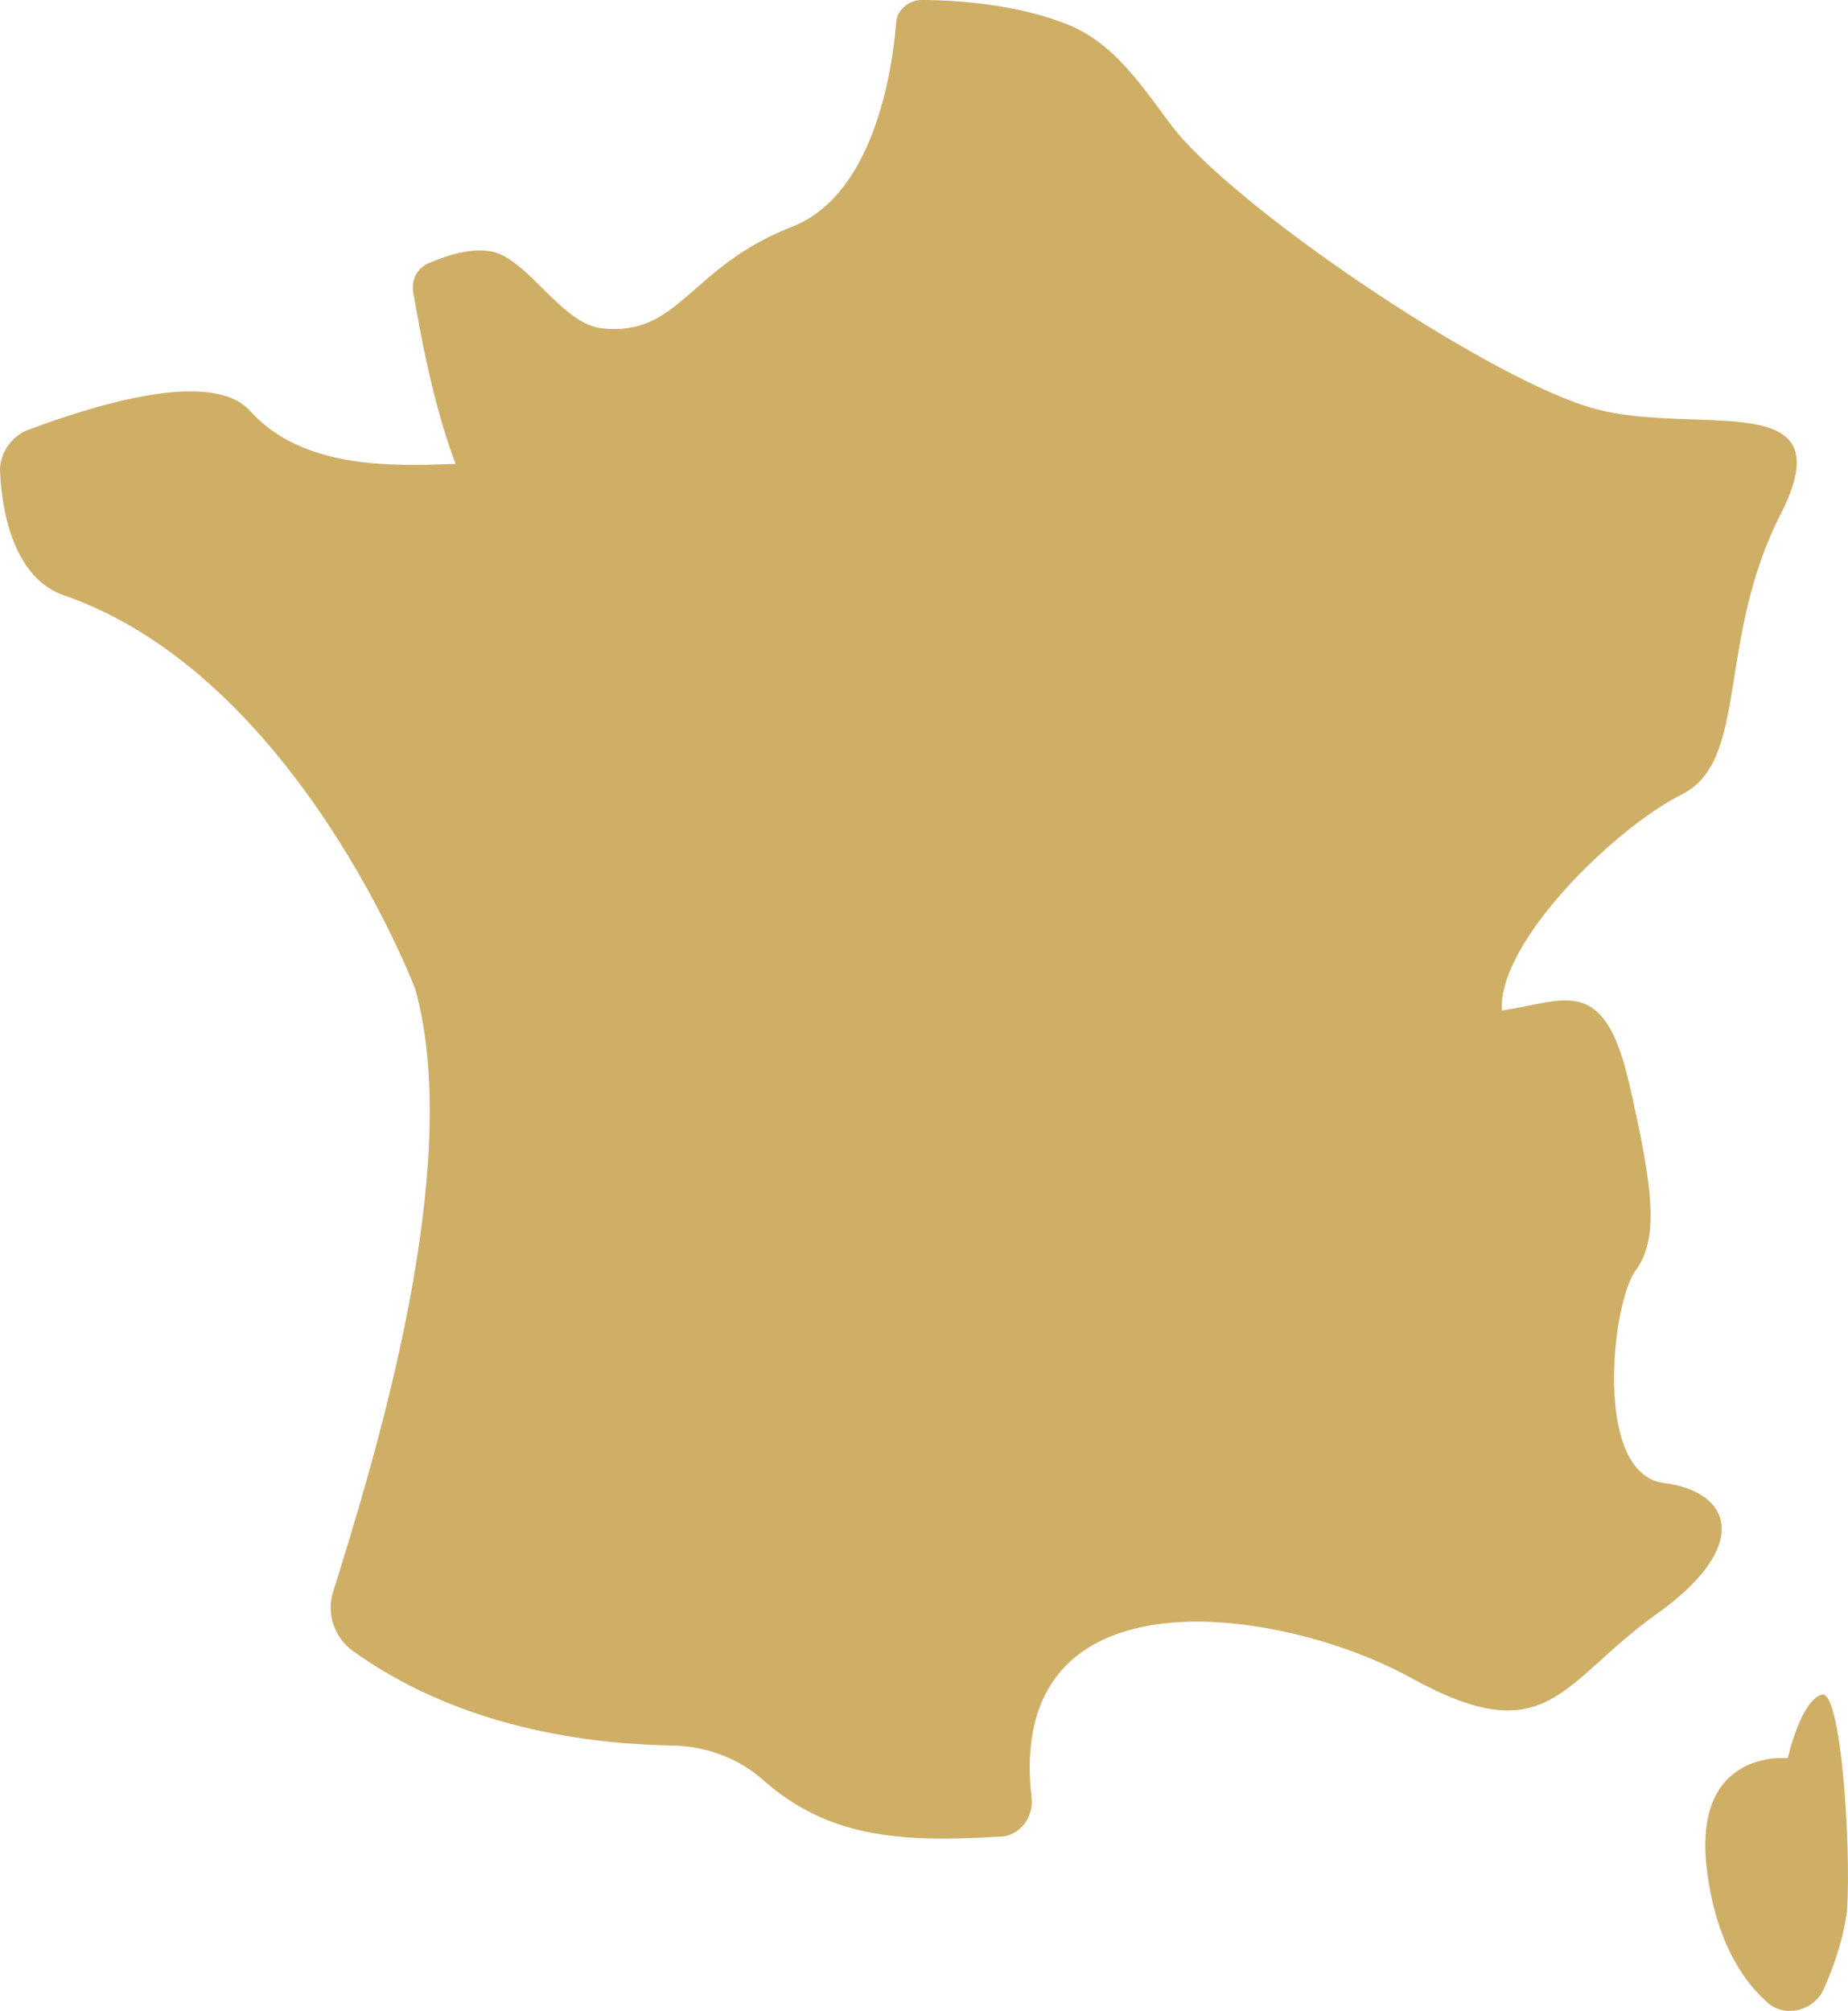 <?xml version="1.0" encoding="UTF-8"?><svg id="Calque_1" xmlns="http://www.w3.org/2000/svg" viewBox="0 0 880.7 958.16"><defs><style>.cls-1{fill:#cfae66;}</style></defs><path class="cls-1" d="M868.15,807.47c-10.1,3.03-16.15,30.28-16.15,30.28,0,0-46.43-5.05-38.36,54.5,4.03,31.29,16.15,50.47,27.25,60.56,8.08,9.08,23.21,6.05,28.26-5.05,4.03-9.08,9.08-22.21,11.1-37.34,2.02-32.3-3.03-105.98-12.11-102.95h0Z"/><path class="cls-1" d="M792.45,706.54c-33.31-5.05-24.23-85.8-13.12-100.93,11.1-15.14,9.08-37.34-3.03-89.83-12.11-52.49-31.29-38.36-60.56-34.32-2.02-32.3,53.49-86.8,85.8-102.95,32.3-16.15,16.15-73.68,47.44-134.24,30.28-60.56-40.37-36.34-88.82-49.46-48.45-13.12-164.52-90.84-198.84-131.22-13.12-16.15-27.25-41.38-51.47-51.47C485.61,2.01,455.33,0,439.18,0c-6.05,0-12.11,5.05-12.11,11.1-2.02,24.23-11.1,81.75-49.46,96.9-49.46,19.18-53.49,52.49-90.84,48.45-17.16-2.02-31.29-26.24-46.43-34.32-10.1-6.05-26.24-1.01-35.33,3.03-6.05,2.02-9.08,8.08-8.08,14.13,3.03,17.16,9.08,52.49,20.18,81.75-28.26,1.01-72.67,3.03-97.91-25.23-19.18-21.2-78.73-1.01-105.98,9.08-8.08,3.03-14.13,12.11-13.12,21.2,1.01,19.18,7.07,49.46,30.28,57.54,111.03,38.35,167.56,187.74,167.56,187.74,23.21,83.78-18.16,220.04-39.36,287.66-3.03,10.1,1.01,21.2,9.08,27.25,47.44,34.32,104.97,44.41,151.4,45.42,17.16,0,33.31,6.05,45.42,17.16,30.28,26.24,63.59,29.27,112.04,26.24,9.08,0,16.15-9.08,15.14-18.16-13.12-111.03,118.09-91.85,180.67-57.54,65.6,36.34,71.67,2.02,117.08-30.28,45.43-32.3,36.34-58.54,3.03-62.58h0Z"/></svg>
